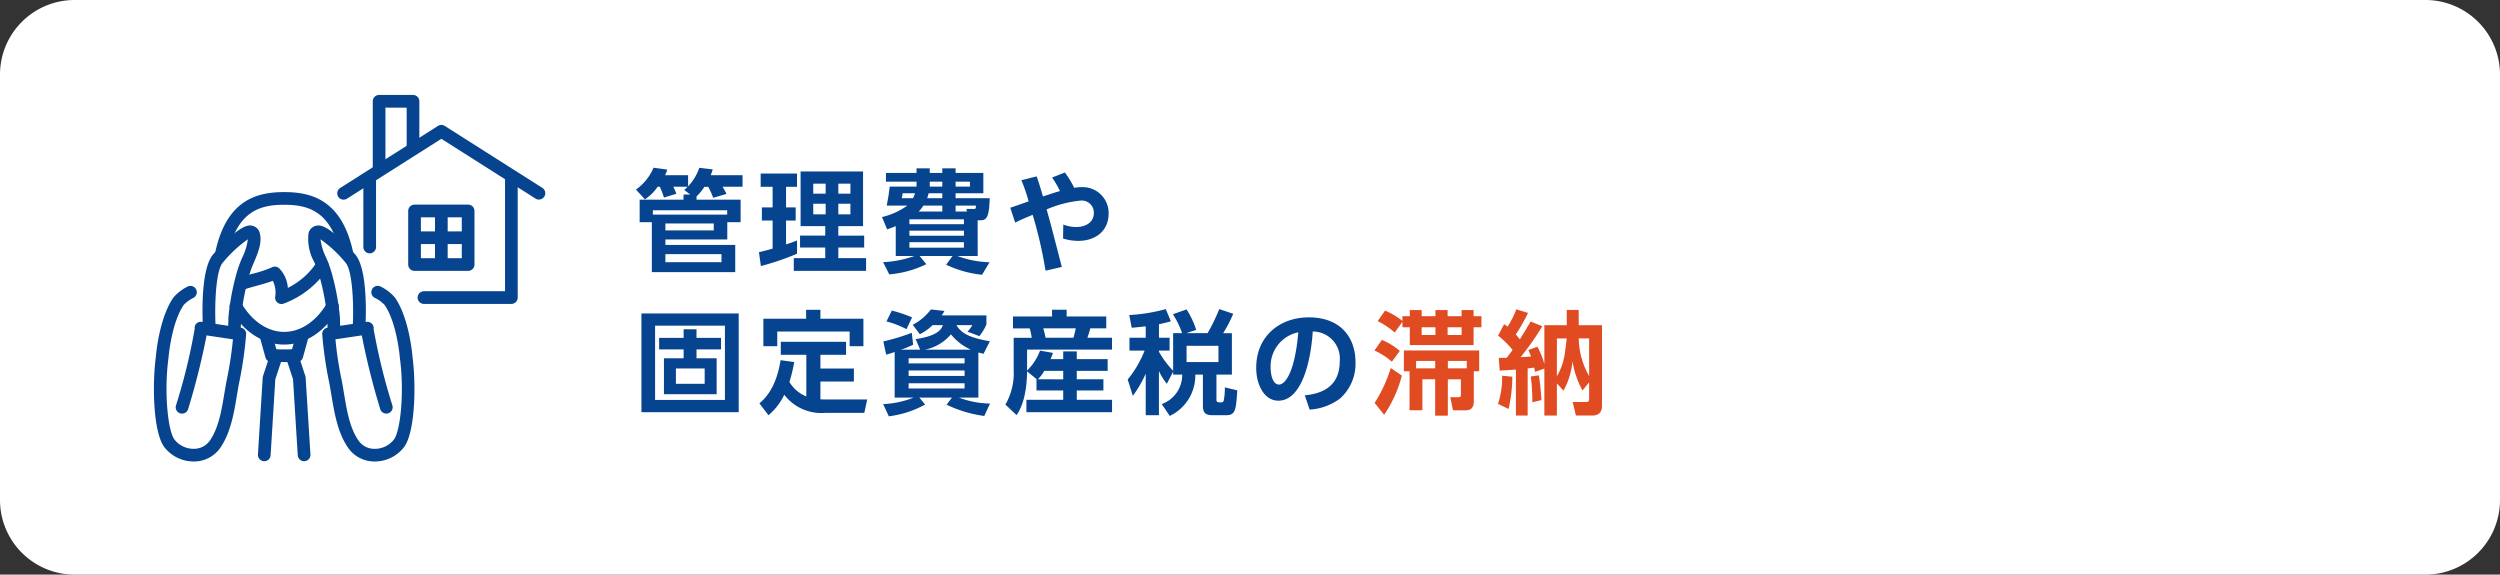 <svg xmlns="http://www.w3.org/2000/svg" width="335" height="77" viewBox="0 0 335 77"><rect x="0" y="0" width="335" height="77" fill="#333333" stroke="none"/><g transform="translate(2582 -2074)"><path d="M10,336H325a10,10,0,0,1,10,10v57a10,10,0,0,1-10,10H10A10,10,0,0,1,0,403V346a10,10,0,0,1,10-10" transform="translate(-2582 1738)" fill="#fff"/><path d="M29.719,370.639a.851.851,0,0,1-.83-1.037c1.564-6.968,5.734-7.861,9.192-7.861s7.628.893,9.194,7.861a.85.85,0,1,1-1.659.373c-1.291-5.743-4.384-6.535-7.535-6.535s-6.244.792-7.534,6.535a.85.85,0,0,1-.828.664" transform="translate(-2582 1738)" fill="#064490"/><path d="M37.715,376.738a.849.849,0,0,1-.848-.911,3.605,3.605,0,0,0-.307-2.2c-.659.253-1.481.479-2.283.7-.654.181-1.272.351-1.618.49a.849.849,0,1,1-.634-1.576,18.659,18.659,0,0,1,1.8-.553,15.941,15.941,0,0,0,2.6-.859.851.851,0,0,1,1.036.177,4.126,4.126,0,0,1,1.112,2.569,9.826,9.826,0,0,0,3.889-3.456.85.85,0,1,1,1.459.873,12.13,12.13,0,0,1-5.931,4.7.86.86,0,0,1-.274.045" transform="translate(-2582 1738)" fill="#064490"/><path d="M35.418,397.8h-.054a.852.852,0,0,1-.8-.9l.638-10.291a.9.9,0,0,1,.041-.213l.984-2.993a.851.851,0,0,1,1.616.531l-.95,2.889-.631,10.182a.852.852,0,0,1-.848.8" transform="translate(-2582 1738)" fill="#064490"/><path d="M40.745,397.8a.852.852,0,0,1-.848-.8l-.631-10.182-.95-2.889a.851.851,0,0,1,1.616-.531l.983,2.993a.9.9,0,0,1,.041.213L41.6,396.9a.851.851,0,0,1-.8.9h-.054" transform="translate(-2582 1738)" fill="#064490"/><path d="M39.774,384.518H36.388a.848.848,0,0,1-.819-.623l-.642-2.324a.85.85,0,1,1,1.639-.453l.47,1.7h2.091l.468-1.7a.85.85,0,1,1,1.639.451l-.641,2.324a.848.848,0,0,1-.819.624" transform="translate(-2582 1738)" fill="#064490"/><path d="M25.908,397.837a4.949,4.949,0,0,1-3.809-1.825c-1.586-1.9-1.72-8.46-1.207-12.265.011-.157.407-5.053,2.329-7.855a5.928,5.928,0,0,1,1.94-1.5.85.85,0,1,1,.7,1.549,4.717,4.717,0,0,0-1.24.917c-1.662,2.422-2.036,7.025-2.039,7.071-.629,4.662-.071,9.925.823,11a3.258,3.258,0,0,0,2.62,1.211,2.587,2.587,0,0,0,2.048-1.036c1.214-1.7,1.608-4.074,1.99-6.366.12-.721.239-1.428.379-2.1a48.792,48.792,0,0,0,.771-5.167l-3.531-.526a96.06,96.06,0,0,1-2.474,9.877.85.85,0,1,1-1.627-.494,77.733,77.733,0,0,0,2.51-10.283.792.792,0,0,1,.241-.7.836.836,0,0,1,.729-.212l5.2.775a.851.851,0,0,1,.722.919,53,53,0,0,1-.877,6.159c-.136.649-.249,1.334-.366,2.032-.394,2.367-.841,5.05-2.282,7.072a4.278,4.278,0,0,1-3.368,1.749l-.183,0" transform="translate(-2582 1738)" fill="#064490"/><path d="M50.255,397.837c-.062,0-.122,0-.184,0a4.278,4.278,0,0,1-3.367-1.749c-1.442-2.023-1.889-4.709-2.284-7.078-.116-.695-.229-1.378-.364-2.026a52.417,52.417,0,0,1-.877-6.159.851.851,0,0,1,.722-.919l5.2-.775a.864.864,0,0,1,.727.241.852.852,0,0,1,.238.73,81.9,81.9,0,0,0,2.514,10.224.85.85,0,1,1-1.627.494,96.215,96.215,0,0,1-2.473-9.877l-3.531.526a48.356,48.356,0,0,0,.771,5.167c.139.671.258,1.376.377,2.1.383,2.3.777,4.667,1.992,6.371a2.587,2.587,0,0,0,2.047,1.036,3.24,3.24,0,0,0,2.621-1.211c.894-1.071,1.451-6.334.828-10.949-.008-.094-.382-4.7-2.047-7.12a4.668,4.668,0,0,0-1.238-.916.851.851,0,1,1,.7-1.549,5.907,5.907,0,0,1,1.938,1.5c1.923,2.8,2.319,7.7,2.335,7.9.507,3.757.373,10.313-1.212,12.216a4.951,4.951,0,0,1-3.809,1.825" transform="translate(-2582 1738)" fill="#064490"/><path d="M31.371,381.377a.8.8,0,0,1-.085,0,.85.85,0,0,1-.762-.93c0-.008.081-.825.081-1.9a33.325,33.325,0,0,1,1.147-6.108,16.064,16.064,0,0,1,.723-1.959,7.6,7.6,0,0,0,.738-2.416,17.116,17.116,0,0,0-3.355,3.127c-.95,1.068-1.131,5.747-.956,8.728a.849.849,0,0,1-.8.9.86.86,0,0,1-.9-.8c-.077-1.317-.374-7.985,1.384-9.958,3.72-4.177,4.807-3.908,5.268-3.8a1.324,1.324,0,0,1,.964,1.015c.316,1.245-.241,2.574-.778,3.858a15.019,15.019,0,0,0-.652,1.752,32.74,32.74,0,0,0-1.086,5.659c0,1.161-.085,2.028-.089,2.065a.849.849,0,0,1-.845.765" transform="translate(-2582 1738)" fill="#064490"/><path d="M44.791,381.377a.849.849,0,0,1-.845-.765c0-.037-.089-.9-.089-2.065a32.74,32.74,0,0,0-1.086-5.659,14.986,14.986,0,0,0-.653-1.754,6.377,6.377,0,0,1-.777-3.856,1.324,1.324,0,0,1,.964-1.015c.465-.111,1.549-.381,5.269,3.8,1.757,1.973,1.461,8.641,1.384,9.958a.85.85,0,0,1-1.7-.1c.174-2.982-.008-7.662-.956-8.728a17.039,17.039,0,0,0-3.355-3.126,7.553,7.553,0,0,0,.737,2.413,16.2,16.2,0,0,1,.724,1.961,33.4,33.4,0,0,1,1.146,6.108c0,1.071.08,1.888.081,1.9a.85.85,0,0,1-.762.93.8.8,0,0,1-.085,0" transform="translate(-2582 1738)" fill="#064490"/><path d="M38.081,382.171c-2.822,0-5.446-1.707-7.2-4.685a.85.85,0,0,1,1.465-.863c1.44,2.445,3.531,3.849,5.735,3.849s4.295-1.4,5.736-3.849a.85.85,0,0,1,1.465.863c-1.755,2.978-4.38,4.685-7.2,4.685" transform="translate(-2582 1738)" fill="#064490"/><path d="M72.216,362.746a.843.843,0,0,1-.454-.133L59.141,354.6l-12.622,8.008a.85.85,0,1,1-.91-1.435l13.077-8.3a.85.85,0,0,1,.91,0l13.076,8.3a.85.85,0,0,1-.456,1.568" transform="translate(-2582 1738)" fill="#064490"/><path d="M49.539,369.948h0a.849.849,0,0,1-.85-.85v-8.841a.85.85,0,0,1,1.7,0V369.1a.849.849,0,0,1-.85.85" transform="translate(-2582 1738)" fill="#064490"/><path d="M68.523,376.725H56.811a.85.85,0,1,1,0-1.7H67.673V360.257a.85.85,0,0,1,1.7,0v15.618a.848.848,0,0,1-.85.85" transform="translate(-2582 1738)" fill="#064490"/><path d="M50.8,359.469h0a.849.849,0,0,1-.85-.85v-9.046a.848.848,0,0,1,.85-.849h4.543a.849.849,0,0,1,.85.849v6.071a.85.85,0,0,1-1.7,0v-5.221H51.649v8.195a.849.849,0,0,1-.85.85" transform="translate(-2582 1738)" fill="#064490"/><path d="M62.729,372.3H55.55a.849.849,0,0,1-.85-.85v-7.181a.848.848,0,0,1,.85-.849h7.18a.848.848,0,0,1,.85.849v7.18a.849.849,0,0,1-.85.85m-6.33-1.7h5.48v-5.48H56.4Z" transform="translate(-2582 1738)" fill="#064490"/><path d="M59.139,372.024h0a.849.849,0,0,1-.85-.85v-6.636a.85.85,0,1,1,1.7,0v6.636a.849.849,0,0,1-.85.85" transform="translate(-2582 1738)" fill="#064490"/><path d="M62.49,368.706h-6.7a.85.85,0,1,1,0-1.7h6.7a.85.85,0,1,1,0,1.7" transform="translate(-2582 1738)" fill="#064490"/><path d="M93.333,362.758h5.908v3.015H97.458v2.311H89.163v.734h9.359v3.646H87.347v-6.691H85.712v-3.015h5.881v-.689h.9l-.795-.615a6.106,6.106,0,0,0,.449-.436H90.212a7.063,7.063,0,0,1,.42.946l-1.664.509a11.486,11.486,0,0,0-.555-1.455h-.285a6.2,6.2,0,0,1-1.711,1.7l-1.2-1.321a6.712,6.712,0,0,0,2.355-2.925l1.844.255a3.928,3.928,0,0,1-.3.75h3.09v1.5a6.915,6.915,0,0,0,1.5-2.489l1.8.21a7.887,7.887,0,0,1-.27.779H99.5v1.545H96.811a7.462,7.462,0,0,1,.541.96l-1.785.526a10.382,10.382,0,0,0-.66-1.47h-.525a7.114,7.114,0,0,1-1.049,1.29Zm-5.85,2h9.959v-.585H87.483Zm1.68,2.115h6.479v-.931H89.163Zm0,4.26h7.514v-1.08H89.163Z" transform="translate(-2582 1738)" fill="#064490"/><path d="M101.7,369.794c.57-.136,1.051-.255,1.83-.481v-3.765h-1.439v-1.754h1.439v-2.76h-1.6v-1.785H106.8v1.785h-1.469v2.76h1.289v1.754h-1.289v3.2c.824-.27,1.08-.36,1.469-.525V370a34.427,34.427,0,0,1-4.844,1.649Zm5.58-10.815h8.369V366.3h-3.314v1.275H115.8v1.591h-3.465v1.425h3.721V372.3h-9.69v-1.709h4.215v-1.425h-3.375v-1.591h3.375V366.3h-3.3Zm1.695,2.97h1.664v-1.335h-1.664Zm0,2.774h1.664V363.3h-1.664Zm3.36-2.774h1.621v-1.335h-1.621Zm0,2.774h1.621V363.3h-1.621Z" transform="translate(-2582 1738)" fill="#064490"/><path d="M131.012,370.3h-2.73a13.244,13.244,0,0,0,4.32.84l-1.006,1.68a14.644,14.644,0,0,1-4.814-1.35l.869-1.17h-4.424l.9,1.1a13.876,13.876,0,0,1-4.965,1.365l-.826-1.635a14.508,14.508,0,0,0,4.185-.825h-2.49V366.3c-.375.15-.584.24-1.154.435l-.69-1.65a9.589,9.589,0,0,0,3.389-1.53h-2.76a25.321,25.321,0,0,0,.4-2.55h3.6v-.66h-4.1v-1.17h4.1v-.615h1.769v.615h1.68v-.615h1.785v.615h3.719V361.9h-3.719v.659h4.575c-.09,2.205-.27,2.955-1.186,2.955h-.434Zm-8.67-7.74a3.485,3.485,0,0,0,.27-.659h-1.664c-.031.239-.061.434-.106.659Zm6.825,2.835h-7.305v.646h7.305Zm0,1.515h-7.305v.675h7.305Zm0,1.545h-7.305v.734h7.305Zm-2.9-4.11v-.795h-2.535a4.511,4.511,0,0,1-.629.795Zm0-2.444h-1.83a6.5,6.5,0,0,1-.195.659h2.025Zm-1.68-.9h1.68v-.66h-1.68Zm3.465,0h1.92v-.66h-1.92Zm1.514,3.345-.059-.345h.991c.179,0,.285,0,.269-.45h-2.715v.795Z" transform="translate(-2582 1738)" fill="#064490"/><path d="M140.1,372.268a57,57,0,0,0-1.725-7.484c-1.035.434-1.666.7-2.339,1.049l-.661-1.995c.391-.12,2.116-.735,2.459-.855a21.124,21.124,0,0,0-.974-2.834l2.054-.511c.391,1.11.721,2.28.84,2.686,1.321-.436,1.59-.526,2.282-.721a13.08,13.08,0,0,0-1.051-1.814l1.711-.675a12.672,12.672,0,0,1,1.244,2.054,5.511,5.511,0,0,1,1-.089,3.469,3.469,0,0,1,3.615,3.554c0,2.175-1.6,3.645-4.094,3.645a7.026,7.026,0,0,1-2.01-.315l.03-1.875a4.7,4.7,0,0,0,1.769.33c1.08,0,2.326-.525,2.326-1.875a1.621,1.621,0,0,0-1.771-1.665,15.156,15.156,0,0,0-4.559,1.185c.434,1.516.6,2.13,2.039,7.71Z" transform="translate(-2582 1738)" fill="#064490"/><path d="M98.987,391.236H85.952V378.007H98.987Zm-11.205-1.649h9.359v-9.945H87.782Zm8.25-5.581v4.815H88.968v-4.815h2.638v-1.184H88.323v-1.545h3.283v-1.155h1.727v1.155h3.285v1.545H93.333v1.184Zm-5.459,3.42h3.854v-2.055H90.573Z" transform="translate(-2582 1738)" fill="#064490"/><path d="M108.047,383.541h-3.42V381.8h8.745v1.74h-3.436v1.845h4.486v1.74h-4.486v2.385c.271.015.361.015.631.015h5.64l-.39,1.8h-5.25a6.247,6.247,0,0,1-5.475-2.429,8.209,8.209,0,0,1-2.115,2.745l-1.215-1.59c.811-.69,2.266-2.144,2.834-5.79l1.83.255a20.492,20.492,0,0,1-.644,2.67,4.648,4.648,0,0,0,2.265,1.935Zm1.889-6.03v1.2h5.76v3.675h-1.844v-1.965h-9.7v1.965h-1.859v-3.675h5.728v-1.2Z" transform="translate(-2582 1738)" fill="#064490"/><path d="M123.3,382.851l-.6-1.409c3.106-.466,3.465-1.4,3.645-1.875h-1.379a6.575,6.575,0,0,1-1.711,1.215l-.943-1.26a7.3,7.3,0,0,0,2.429-2.056l1.815.2a4.589,4.589,0,0,1-.375.6h6v1.216a6.907,6.907,0,0,1-.945,1.56l-1.59-.6a4.4,4.4,0,0,0,.644-.87h-2.129c.645,1.034,1.559,1.649,4.485,2.159l-.856,1.681c-.285-.076-.435-.106-.689-.181v6.045h-2.61a12.186,12.186,0,0,0,4.168.8l-.763,1.665a16.756,16.756,0,0,1-5.055-1.515l.719-.945H123.2l.763.93a13.562,13.562,0,0,1-4.859,1.575l-.766-1.635a12.593,12.593,0,0,0,4.08-.87h-2.535v-6.119a10.615,10.615,0,0,1-1.139.359l-.375-1.769a29.333,29.333,0,0,0,3.809-1.156l.182,1.59a12.377,12.377,0,0,1-1.637.675Zm-3.795-5.234a18.259,18.259,0,0,1,2.715.915l-.75,1.575a12.7,12.7,0,0,0-2.684-1.035Zm2.25,7.08h7.5v-.69h-7.5Zm0,1.679h7.5v-.735h-7.5Zm0,1.68h7.5v-.7h-7.5Zm8.34-5.2a7.21,7.21,0,0,1-2.67-2.055,6.138,6.138,0,0,1-3.494,2.055Z" transform="translate(-2582 1738)" fill="#064490"/><path d="M138.933,386.827l-1.3-1.065c-.06,3.825-1.051,5.325-1.41,5.865l-1.5-1.41a8.449,8.449,0,0,0,1.109-4.635v-4.32h2.416a6.8,6.8,0,0,0-.271-1.26h-2.234v-1.6h5.234v-.9h1.951v.9h5.309V380H146.1c-.106.45-.315,1.035-.391,1.26h3.3v1.59H137.628v2.805a7.288,7.288,0,0,0,1.74-2.67l1.725.3c-.09.27-.15.45-.314.84h1.693v-1.035h1.816v1.035h4.139V385.7h-4.139v1.125h3.569v1.5h-3.569v1.244h4.725v1.665H137.538v-1.665h4.934v-1.244h-3.584v-1.5Zm3.539,0V385.7h-2.535a5.829,5.829,0,0,1-.854,1.125ZM139.8,380a10.674,10.674,0,0,1,.3,1.26h3.75c.179-.69.254-1.02.3-1.26Z" transform="translate(-2582 1738)" fill="#064490"/><path d="M157.2,385.806l-.84,1.62a8.17,8.17,0,0,1-1.064-1.7v5.91h-1.77v-5.564a15.612,15.612,0,0,1-1.726,2.97l-.69-2.191a14.279,14.279,0,0,0,2.266-3.869h-2.026v-1.726h2.176v-1.529c-.9.105-1.4.149-1.875.194l-.33-1.71a22.521,22.521,0,0,0,4.889-.794l.691,1.634a15.845,15.845,0,0,1-1.6.391v1.814h1.424v1.726H155.3v.149a12.448,12.448,0,0,0,1.9,2.55v-5.039h1.2a11.7,11.7,0,0,0-1.23-2.535l1.83-.646a11.5,11.5,0,0,1,1.289,2.746l-1.32.435h2.849a25.041,25.041,0,0,0,1.561-3.225l1.875.629a18.224,18.224,0,0,1-1.35,2.6h1.17v5.55h-2.07v3.374c0,.256.134.346.375.346h.269a.308.308,0,0,0,.33-.241,8.478,8.478,0,0,0,.151-1.769l1.666.4c-.166,2.625-.24,3.33-1.487,3.33h-1.83c-.914,0-1.289-.3-1.289-1.26V386.2h-1.019a5.992,5.992,0,0,1-3.42,5.534l-1.08-1.59a4.132,4.132,0,0,0,2.744-3.944H157.2Zm1.8-1.29h4.273v-2.175H159Z" transform="translate(-2582 1738)" fill="#064490"/><path d="M174.842,388.971c1.889-.18,4.68-.9,4.68-4.545a3.628,3.628,0,0,0-3.615-4.005c-.254,4.1-1.516,9.27-4.606,9.27-1.9,0-2.969-2.145-2.969-4.4,0-4.32,3.241-6.765,7.036-6.765,4.468,0,6.269,2.911,6.269,5.985a6.24,6.24,0,0,1-2.07,4.889,7.551,7.551,0,0,1-4.08,1.486Zm-4.576-3.63c0,.7.227,2.19,1.125,2.19.795,0,2.115-1.575,2.58-7a4.631,4.631,0,0,0-3.7,4.814" transform="translate(-2582 1738)" fill="#064490"/><path d="M185.177,381.547a9.228,9.228,0,0,1,2.4,1.469l-1.064,1.455a9.3,9.3,0,0,0-2.34-1.5Zm2.67,4.785a16.865,16.865,0,0,1-2.37,5.25l-1.275-1.591a18.965,18.965,0,0,0,2.16-4.68Zm.076-7.2-1.035,1.425a10.57,10.57,0,0,0-2.28-1.529l.989-1.4A9.17,9.17,0,0,1,187.923,379v-.63h.99v-.825h1.59v.825h1.844v-.825h1.634v.825h1.875v-.825h1.606v.825h1.051v1.485h-1.051v2.385h-8.549v-2.385h-.99Zm.959,6.616h-.764v-2.79h10.094v2.79h-.721v4.05c0,.615-.225,1.184-1.064,1.184H194.7l-.359-1.755h1.048c.331,0,.375-.09.375-.389v-2.01h-1.753V391.7h-1.7v-4.874h-1.711v4.154h-1.724Zm3.435-1.38h-2.564v.989h2.564Zm-1.814-3.481h1.844v-1.034H190.5Zm3.478,0h1.875v-1.034h-1.875Zm.032,4.47h2.535v-.989h-2.535Z" transform="translate(-2582 1738)" fill="#e04b22"/><path d="M200.734,390.126a11.618,11.618,0,0,0,.554-3.78l1.365.135a20.113,20.113,0,0,1-.5,4.32Zm5.939-10.41a37.9,37.9,0,0,1-2.91,4.14c.224,0,1.2-.074,1.394-.074a7.513,7.513,0,0,0-.359-.886l1.215-.435a11.241,11.241,0,0,1,.93,2.31v-5.19h3v-2.054h1.605v2.054h3.119v10.725c0,.555-.09,1.38-1.365,1.38h-2.129l-.436-1.814h1.725c.42,0,.481-.106.481-.481v-2.175l-.885,1.111a11.722,11.722,0,0,1-1.336-3.915,10.353,10.353,0,0,1-1.215,3.944l-.885-.989v4.319h-1.679v-6.3l-1.245.45c-.045-.27-.076-.344-.121-.585-.134.031-.314.045-.869.121v6.314h-1.576v-6.165c-.795.06-1.469.105-2.174.136l-.121-1.7c.615,0,.795,0,1.051-.014.42-.511.631-.811.795-1.051a12.284,12.284,0,0,0-1.936-1.92l.8-1.529a4.474,4.474,0,0,1,.465.33,11.845,11.845,0,0,0,1.17-2.325l1.576.48a23.54,23.54,0,0,1-1.65,2.895c.33.359.42.479.554.644.631-.989,1.065-1.739,1.44-2.385ZM205.337,389.9a29.155,29.155,0,0,0-.209-3.449l1.08-.151c.18,1.02.3,2.535.344,3.315Zm3.285-3.48a8.4,8.4,0,0,0,1.11-3.42c.121-.8.181-1.455.2-1.65h-1.305Zm2.926-5.07a10.465,10.465,0,0,0,1.395,5.04v-5.04Z" transform="translate(-2582 1738)" fill="#e04b22"/></g></svg>